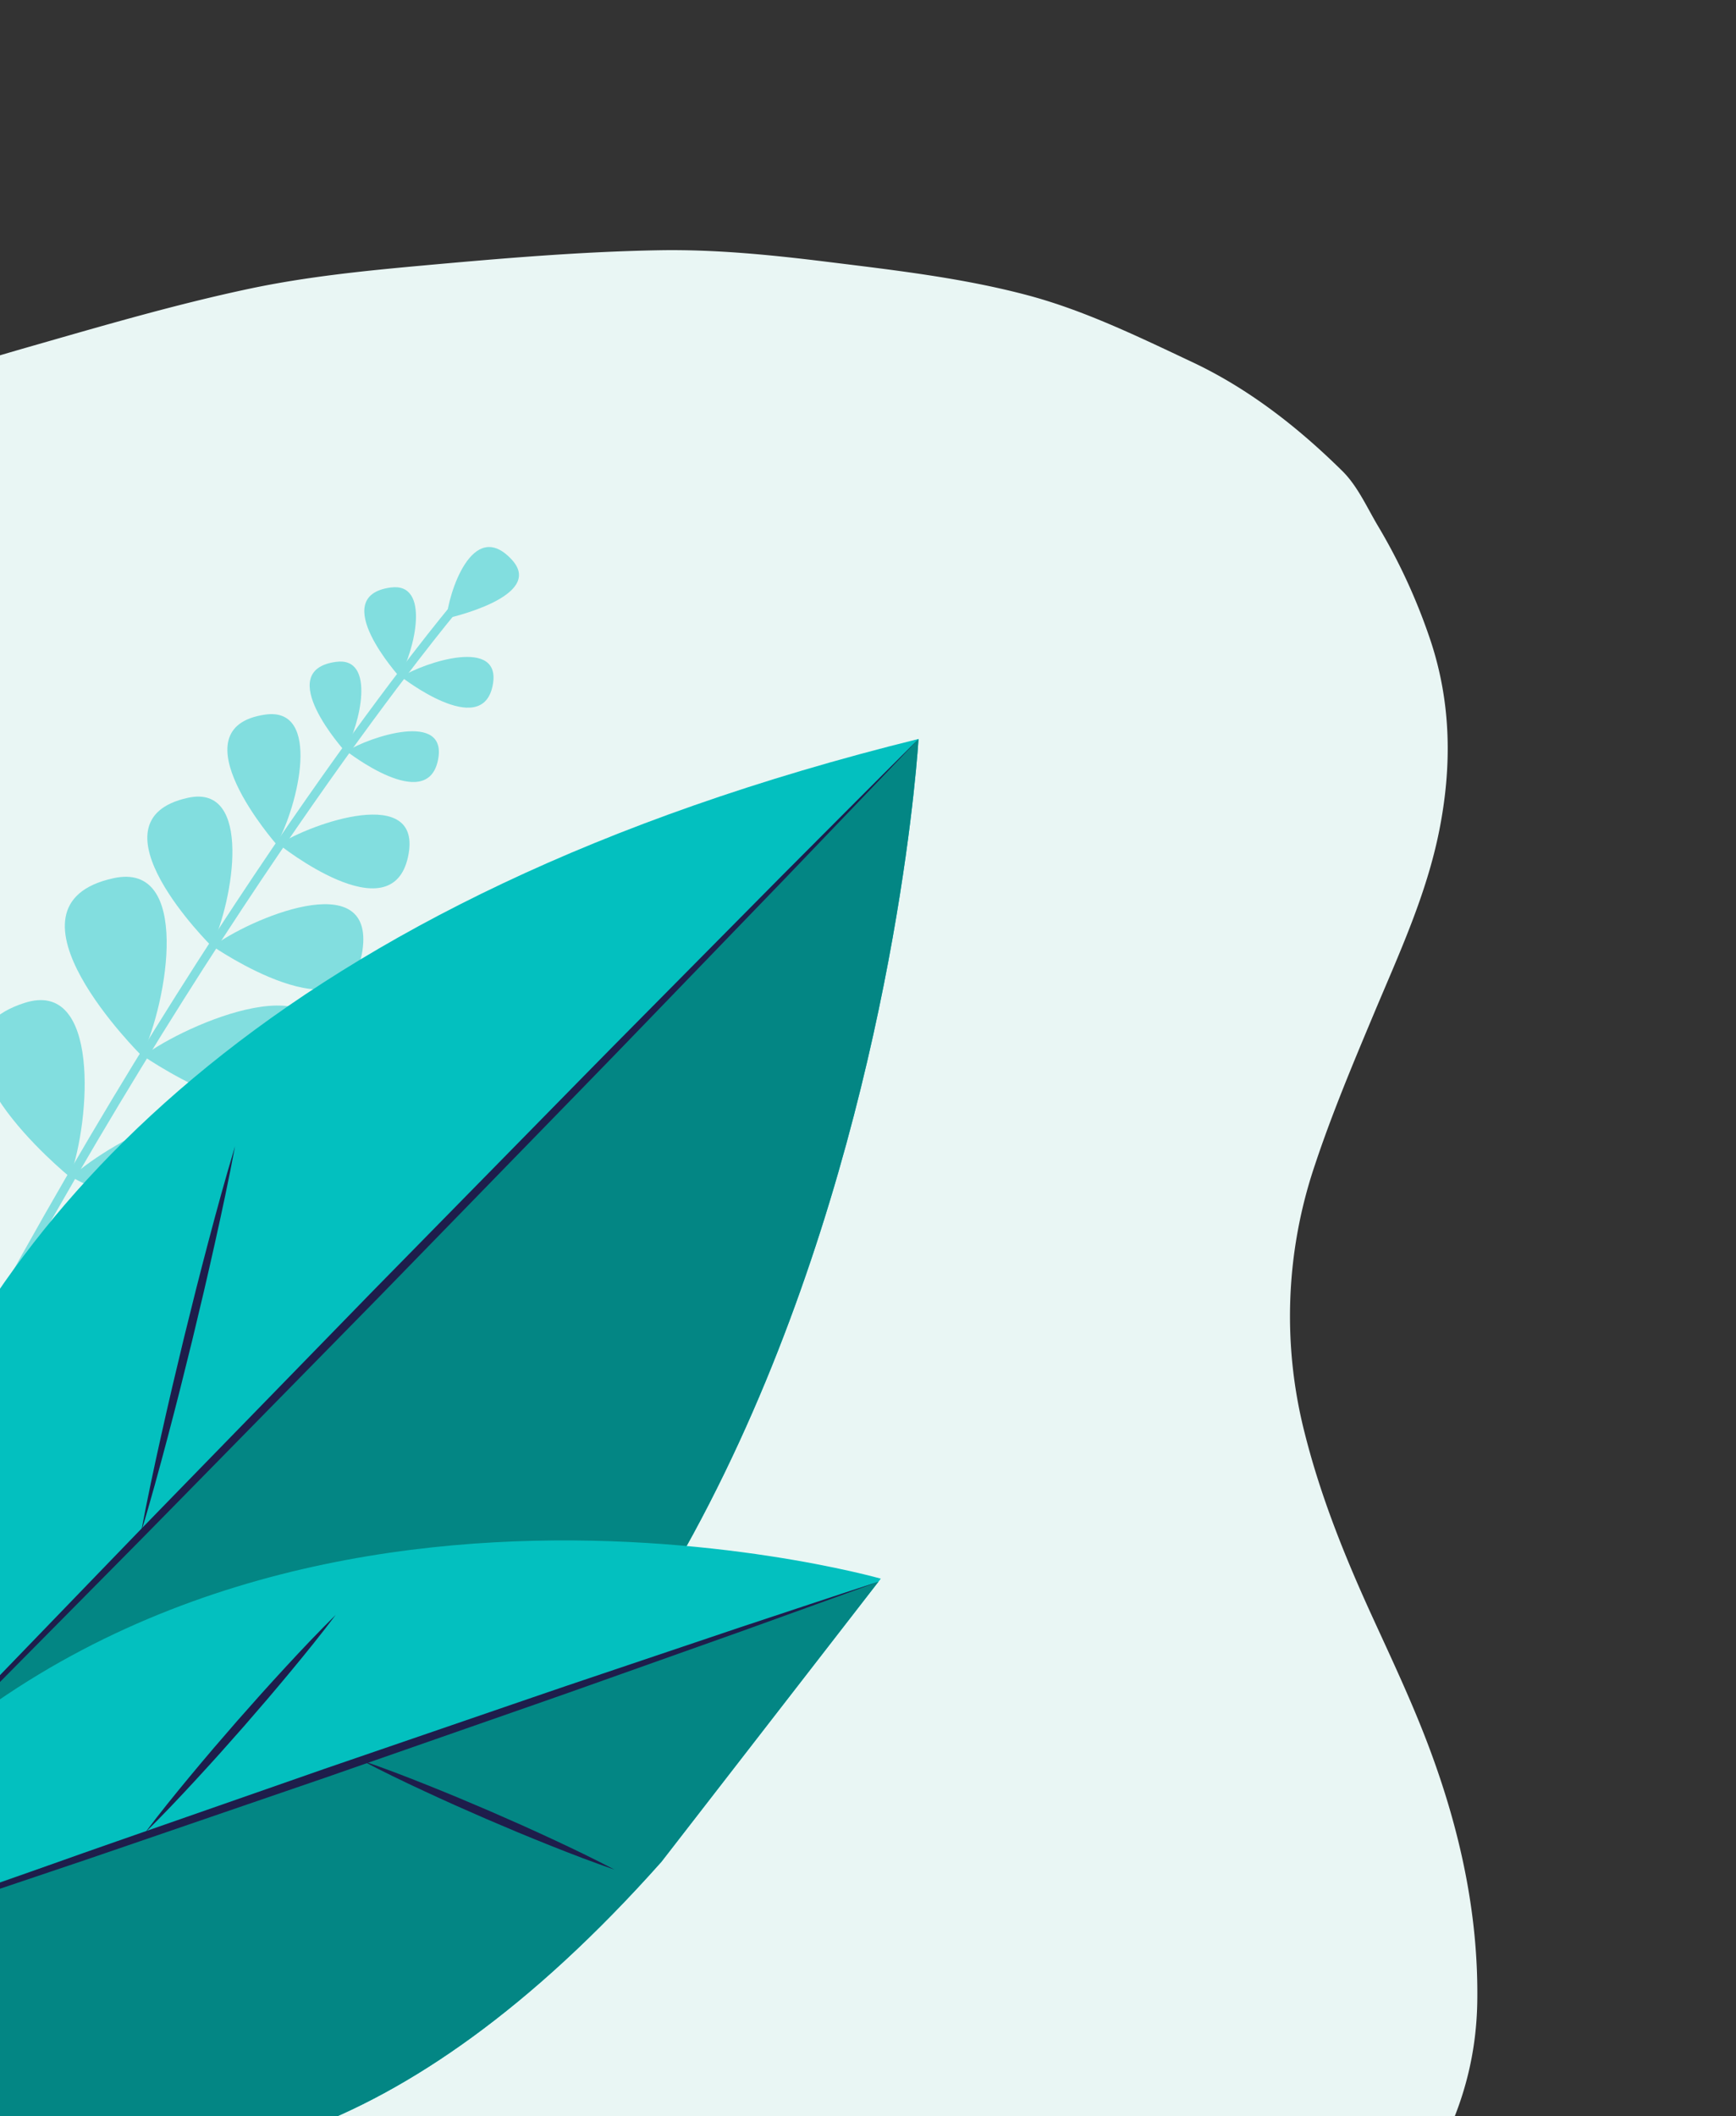 <svg xmlns="http://www.w3.org/2000/svg" xmlns:xlink="http://www.w3.org/1999/xlink" width="604" height="736" viewBox="0 0 604 736">
  <rect x="0" y="0" width="604" height="736" fill="#333333" stroke="none"/>
  <defs>
    <clipPath id="clip-path">
      <rect id="Retângulo_123" data-name="Retângulo 123" width="604" height="736" transform="translate(0 185)" fill="#fff" stroke="#707070" stroke-width="1"/>
    </clipPath>
  </defs>
  <g id="ilustra6" transform="translate(0 -185)" clip-path="url(#clip-path)">
    <g id="Grupo_1205" data-name="Grupo 1205">
      <path id="Caminho_1422" data-name="Caminho 1422" d="M3130.75,4291.227c-36.48,13.478-74.613,19.579-113.133,20.813-29.3.939-58.882-1.521-88.138-4.577-25.107-2.625-50.024-7.729-74.854-12.647a487.927,487.927,0,0,0-138.514-7.244c-42.013,3.7-84.177,5.806-126.413,3.958-22.622-.989-45.162-3.853-66.369-12.529a100.031,100.031,0,0,1-25.713-14.937c-14.556-12.052-18.709-28.556-15.583-46.88,3.438-20.146,12.681-37.867,23.333-54.815,13.092-20.83,27.135-41.057,39.928-62.069,12.95-21.269,23.161-43.879,26.382-69.086,3.018-23.622-1.4-46.284-11.853-67.376-12.1-24.423-25.913-47.992-38.355-72.257-7.579-14.779-15.437-29.688-20.6-45.384-11.521-35-8.749-69.72,6.78-102.821,15.6-33.259,39.583-59.3,69.74-79.855a623.1,623.1,0,0,1,83.335-47.9c21.493-10.23,44.113-17.078,66.838-23.587,24.87-7.124,49.766-14.4,75.049-19.753,19.917-4.217,40.375-6.266,60.707-8.106,27.179-2.463,54.442-4.783,81.716-5.275,19.431-.351,39.034,1.6,58.392,3.995,23.513,2.913,47.3,5.609,70.125,11.7,19.668,5.253,38.481,14.424,57.073,23.18,19.639,9.248,36.812,22.666,52.28,37.93,5.233,5.163,8.457,12.472,12.308,18.975a204.589,204.589,0,0,1,18.369,40.007c7.233,21.825,7.434,43.817,3.021,66.014-4.448,22.371-13.995,42.85-22.72,63.662-7.284,17.374-14.611,34.8-20.551,52.673a163.991,163.991,0,0,0-3.461,93.583c5.58,22.09,14.048,43.02,23.5,63.654,6.865,14.985,13.926,29.938,19.708,45.354,10.677,28.464,17.221,57.953,16.746,88.462-.529,34-15.526,61.965-38.332,85.582-9.817,10.166-21.594,18.539-33.124,26.82-5.039,3.62-11.664,5.026-17.615,7.317C3137.464,4289.075,3134.086,4290.095,3130.75,4291.227Z" transform="translate(-2715.843 -3286.864)" fill="#e9f6f4"/>
      <g id="Grupo_1165" data-name="Grupo 1165" transform="translate(-3121.412 -2614.057) rotate(-16)">
        <g id="Grupo_1163" data-name="Grupo 1163">
          <g id="Grupo_1156" data-name="Grupo 1156">
            <path id="Caminho_1360" data-name="Caminho 1360" d="M2241.319,3860.061s28.919,40.809,41.959,16.553C2295.683,3853.538,2253.772,3856.144,2241.319,3860.061Z" fill="#82dedf"/>
            <path id="Caminho_1361" data-name="Caminho 1361" d="M2240.5,3859.808s-23.094-48.78,8.616-44.475C2268.983,3818.031,2251.45,3849.007,2240.5,3859.808Z" fill="#82dedf"/>
          </g>
          <g id="Grupo_1157" data-name="Grupo 1157">
            <path id="Caminho_1362" data-name="Caminho 1362" d="M2209.451,3887.812s36.592,44.647,49.645,15.667C2271.514,3875.909,2223.472,3882.3,2209.451,3887.812Z" fill="#82dedf"/>
            <path id="Caminho_1363" data-name="Caminho 1363" d="M2209.041,3887.645s-30.529-54.295,6.327-51.9C2238.458,3837.245,2220.776,3874.325,2209.041,3887.645Z" fill="#82dedf"/>
          </g>
          <g id="Grupo_1158" data-name="Grupo 1158">
            <path id="Caminho_1364" data-name="Caminho 1364" d="M2175.672,3917.8s43.8,53.436,59.418,18.751C2249.953,3903.554,2192.453,3911.2,2175.672,3917.8Z" fill="#82dedf"/>
            <path id="Caminho_1365" data-name="Caminho 1365" d="M2175.182,3917.6s-36.54-64.983,7.572-62.117C2210.39,3857.279,2189.226,3901.658,2175.182,3917.6Z" fill="#82dedf"/>
          </g>
          <g id="Grupo_1159" data-name="Grupo 1159">
            <path id="Caminho_1366" data-name="Caminho 1366" d="M2140.032,3951.353s48.793,48.916,60.963,12.875C2212.572,3929.94,2156.091,3943.148,2140.032,3951.353Z" fill="#82dedf"/>
            <path id="Caminho_1367" data-name="Caminho 1367" d="M2139.525,3951.2s-42.695-61.115,1.486-62.559C2168.69,3887.738,2151.95,3933.968,2139.525,3951.2Z" fill="#82dedf"/>
          </g>
          <g id="Grupo_1160" data-name="Grupo 1160">
            <path id="Caminho_1368" data-name="Caminho 1368" d="M2092.807,3995.579s48.793,48.916,60.962,12.875C2165.347,3974.166,2108.866,3987.374,2092.807,3995.579Z" fill="#82dedf"/>
            <path id="Caminho_1369" data-name="Caminho 1369" d="M2092.3,3995.428s-42.7-61.115,1.486-62.559C2121.465,3931.964,2104.725,3978.194,2092.3,3995.428Z" fill="#82dedf"/>
          </g>
          <g id="Grupo_1161" data-name="Grupo 1161">
            <path id="Caminho_1370" data-name="Caminho 1370" d="M2272.888,3835.4s20.7,28.546,29.612,11.875C2310.981,3831.415,2281.591,3832.809,2272.888,3835.4Z" fill="#82dedf"/>
            <path id="Caminho_1371" data-name="Caminho 1371" d="M2272.311,3835.216s-16.686-34.009,5.612-30.717C2291.893,3806.562,2279.891,3827.843,2272.311,3835.216Z" fill="#82dedf"/>
          </g>
          <g id="Grupo_1162" data-name="Grupo 1162">
            <path id="Caminho_1372" data-name="Caminho 1372" d="M2298.29,3815.786s20.7,28.546,29.612,11.875C2336.383,3811.8,2306.993,3813.2,2298.29,3815.786Z" fill="#82dedf"/>
            <path id="Caminho_1373" data-name="Caminho 1373" d="M2297.713,3815.6s-16.686-34.009,5.612-30.717C2317.295,3786.948,2305.293,3808.229,2297.713,3815.6Z" fill="#82dedf"/>
          </g>
          <path id="Caminho_1374" data-name="Caminho 1374" d="M2319.045,3800.578s35.278,2.316,27.461-13.345C2337.412,3769.015,2321.773,3792.872,2319.045,3800.578Z" fill="#82dedf"/>
        </g>
        <g id="Grupo_1164" data-name="Grupo 1164">
          <path id="Caminho_1375" data-name="Caminho 1375" d="M2094.293,3998.751c128.429-131.566,228-198.86,228.987-199.524l-1.672-2.492c-.993.666-100.819,68.134-229.462,199.921Z" fill="#82dedf"/>
        </g>
      </g>
      <g id="Grupo_1203" data-name="Grupo 1203" transform="translate(-2058.318 -3717.409)">
        <g id="Grupo_1166" data-name="Grupo 1166">
          <path id="Caminho_1376" data-name="Caminho 1376" d="M2005.164,4588.469s-75.21-318.344,372.729-429.06c0,0-25.353,441.376-349.675,463.887l-16.917.9Z" fill="#03c0bf"/>
          <path id="Caminho_1377" data-name="Caminho 1377" d="M2000.534,4545.282c.744,26.729,4.63,43.187,4.63,43.187l6.137,35.725,16.917-.9c324.322-22.511,349.675-463.887,349.675-463.887Z" fill="#038684"/>
          <path id="Caminho_1378" data-name="Caminho 1378" d="M2377.893,4159.409c-15.482,16.315-31.1,32.495-46.648,48.745l-46.871,48.526c-15.594,16.2-31.341,32.259-47.017,48.384l-47.072,48.329-47.265,48.141c-15.775,16.029-31.468,32.136-47.321,48.087l-47.469,47.941c-15.9,15.9-31.729,31.88-47.7,47.72,15.48-16.316,31.1-32.5,46.644-48.748l46.871-48.527c15.593-16.205,31.346-32.254,47.019-48.382l47.074-48.327,47.267-48.139c15.771-16.031,31.471-32.133,47.323-48.085l47.468-47.942C2346.1,4191.227,2361.928,4175.251,2377.893,4159.409Z" fill="#1e1d4b"/>
          <path id="Caminho_1379" data-name="Caminho 1379" d="M2140.095,4301.048c-2.125,11.35-4.537,22.631-7.051,33.886-1.23,5.635-2.564,11.244-3.849,16.865l-4.012,16.825-4.168,16.787c-1.446,5.582-2.836,11.177-4.335,16.746-2.942,11.152-5.987,22.278-9.322,33.334,2.122-11.351,4.533-22.632,7.047-33.888,1.229-5.634,2.567-11.243,3.85-16.864l4.015-16.824,4.173-16.786c1.443-5.583,2.837-11.177,4.335-16.746C2133.721,4323.231,2136.764,4312.1,2140.095,4301.048Z" fill="#1e1d4b"/>
        </g>
        <g id="Grupo_1167" data-name="Grupo 1167">
          <path id="Caminho_1380" data-name="Caminho 1380" d="M1980.351,4593.1s124.782,162.831,308.094-43.183l76.333-98.47s-235.411-67.229-369.41,100.558C1973.441,4582.535,1980.351,4593.1,1980.351,4593.1Z" fill="#03c0bf"/>
          <path id="Caminho_1381" data-name="Caminho 1381" d="M2288.445,4549.914l75.523-97.425L2004.6,4575.381l-25.154,10.129c-.543,5.355.9,7.587.9,7.587S2105.133,4755.928,2288.445,4549.914Z" fill="#038684"/>
          <path id="Caminho_1382" data-name="Caminho 1382" d="M2363.968,4452.489c-15.911,5.862-31.886,11.542-47.826,17.318l-47.929,17.023c-15.963,5.713-32,11.224-48,16.83l-48.02,16.755-48.109,16.5c-16.045,5.476-32.053,11.058-48.135,16.428l-48.2,16.232c-16.1,5.307-32.172,10.712-48.3,15.933,15.91-5.864,31.884-11.544,47.825-17.323l47.928-17.023c15.962-5.714,32-11.217,48-16.827l48.022-16.753,48.11-16.5c16.043-5.479,32.054-11.053,48.135-16.425l48.2-16.233C2331.766,4463.117,2347.836,4457.712,2363.968,4452.489Z" fill="#1e1d4b"/>
          <path id="Caminho_1383" data-name="Caminho 1383" d="M2272.133,4552.647c-7.575-2.6-15.031-5.46-22.447-8.422-3.719-1.455-7.4-3.009-11.091-4.516l-11.025-4.67-10.961-4.818c-3.631-1.659-7.284-3.265-10.893-4.975-7.241-3.366-14.44-6.83-21.52-10.567,7.575,2.591,15.033,5.455,22.448,8.417,3.719,1.454,7.394,3.012,11.091,4.517l11.024,4.673,10.959,4.823c3.632,1.656,7.283,3.266,10.893,4.975C2257.851,4545.451,2265.051,4548.913,2272.133,4552.647Z" fill="#1e1d4b"/>
          <path id="Caminho_1384" data-name="Caminho 1384" d="M2175.1,4464.071c-5.059,6.719-10.341,13.242-15.7,19.7-2.659,3.246-5.4,6.421-8.1,9.629l-8.227,9.519-8.348,9.412c-2.826,3.1-5.609,6.236-8.477,9.3-5.691,6.164-11.463,12.259-17.459,18.156,5.057-6.72,10.337-13.245,15.7-19.7,2.658-3.246,5.4-6.418,8.1-9.628l8.23-9.516,8.351-9.409c2.824-3.1,5.611-6.236,8.477-9.3C2163.335,4476.067,2169.1,4469.972,2175.1,4464.071Z" fill="#1e1d4b"/>
        </g>
      </g>
    </g>
  </g>
</svg>
